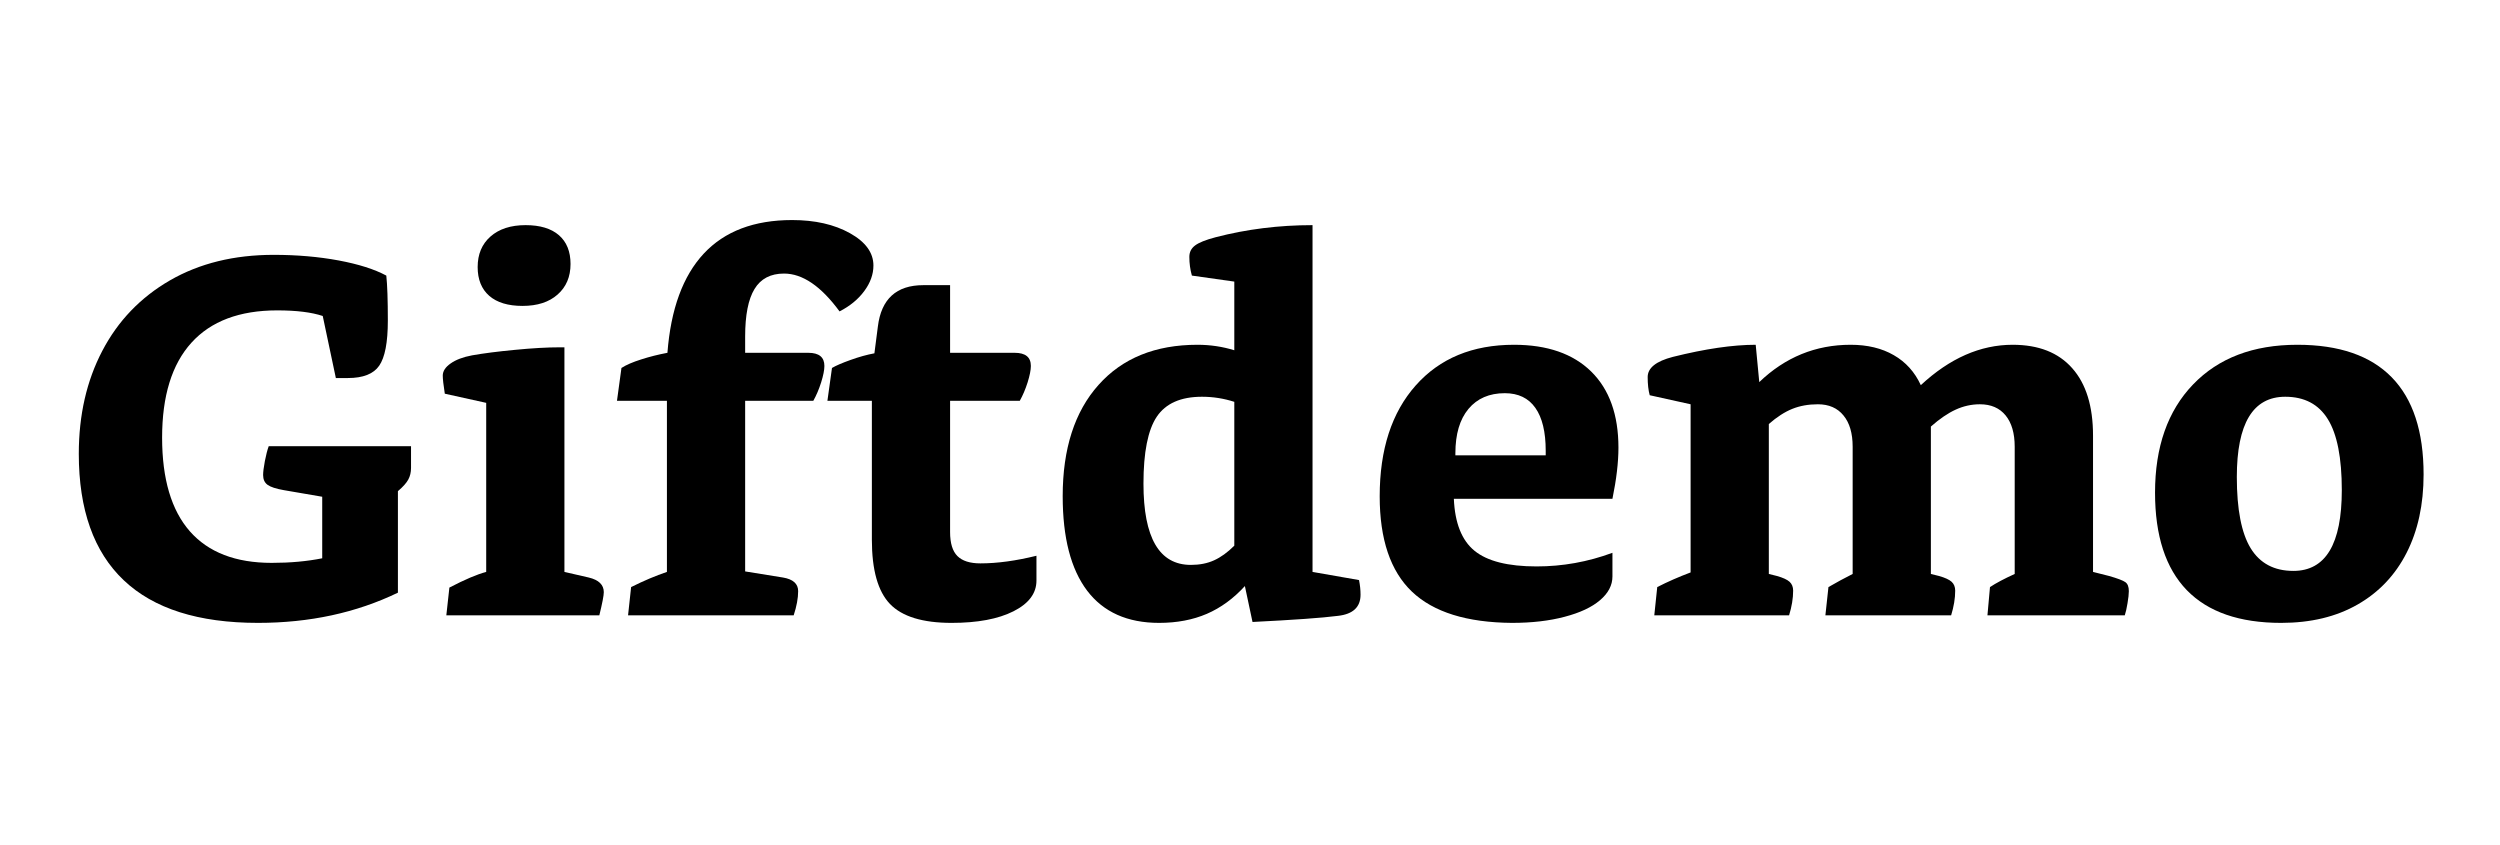 <?xml version="1.0" encoding="UTF-8"?> <svg xmlns="http://www.w3.org/2000/svg" xmlns:xlink="http://www.w3.org/1999/xlink" width="512" zoomAndPan="magnify" viewBox="0 0 384 129.75" height="173" preserveAspectRatio="xMidYMid meet" version="1.0"><defs><g></g></defs><g fill="#000000" fill-opacity="1"><g transform="translate(8.931, 94.519)"><g><path d="M 52.188 -3.484 C 45.781 -0.391 38.617 1.156 30.703 1.156 C 21.555 1.156 14.68 -1.023 10.078 -5.391 C 5.473 -9.754 3.172 -16.227 3.172 -24.812 C 3.172 -30.758 4.375 -36.031 6.781 -40.625 C 9.188 -45.227 12.648 -48.836 17.172 -51.453 C 21.703 -54.066 27.016 -55.375 33.109 -55.375 C 36.68 -55.375 40.004 -55.086 43.078 -54.516 C 46.148 -53.941 48.594 -53.164 50.406 -52.188 C 50.562 -50.738 50.641 -48.438 50.641 -45.281 C 50.641 -41.926 50.195 -39.613 49.312 -38.344 C 48.438 -37.082 46.836 -36.453 44.516 -36.453 L 42.656 -36.453 L 40.641 -45.984 C 38.93 -46.555 36.602 -46.844 33.656 -46.844 C 27.863 -46.844 23.469 -45.188 20.469 -41.875 C 17.469 -38.562 15.969 -33.703 15.969 -27.297 C 15.969 -20.941 17.391 -16.145 20.234 -12.906 C 23.078 -9.676 27.266 -8.062 32.797 -8.062 C 35.641 -8.062 38.227 -8.297 40.562 -8.766 L 40.562 -18.219 L 34.656 -19.234 C 33.469 -19.441 32.641 -19.711 32.172 -20.047 C 31.711 -20.379 31.484 -20.883 31.484 -21.562 C 31.484 -22.02 31.57 -22.727 31.75 -23.688 C 31.938 -24.645 32.133 -25.41 32.344 -25.984 L 54.203 -25.984 L 54.203 -22.641 C 54.203 -21.973 54.062 -21.379 53.781 -20.859 C 53.5 -20.336 52.969 -19.742 52.188 -19.078 Z M 52.188 -3.484 "></path></g></g></g><g fill="#000000" fill-opacity="1"><g transform="translate(66.384, 94.519)"><g><path d="M 2.172 0 L 2.641 -4.266 C 5.016 -5.504 6.898 -6.305 8.297 -6.672 L 8.297 -32.641 L 1.938 -34.047 C 1.727 -35.391 1.625 -36.316 1.625 -36.828 C 1.625 -37.504 2.023 -38.125 2.828 -38.688 C 3.629 -39.258 4.727 -39.676 6.125 -39.938 C 7.883 -40.25 10.082 -40.531 12.719 -40.781 C 15.352 -41.039 17.656 -41.172 19.625 -41.172 L 20.312 -41.172 L 20.312 -6.672 L 24.047 -5.812 C 25.586 -5.445 26.359 -4.695 26.359 -3.562 C 26.359 -3.051 26.129 -1.863 25.672 0 Z M 21.25 -53.969 C 21.25 -52.008 20.586 -50.445 19.266 -49.281 C 17.953 -48.113 16.156 -47.531 13.875 -47.531 C 11.656 -47.531 9.953 -48.047 8.766 -49.078 C 7.578 -50.117 6.984 -51.594 6.984 -53.5 C 6.984 -55.469 7.641 -57.031 8.953 -58.188 C 10.273 -59.352 12.07 -59.938 14.344 -59.938 C 16.57 -59.938 18.281 -59.422 19.469 -58.391 C 20.656 -57.359 21.25 -55.883 21.25 -53.969 Z M 21.25 -53.969 "></path></g></g></g><g fill="#000000" fill-opacity="1"><g transform="translate(93.908, 94.519)"><g><path d="M 2.562 0 L 3.031 -4.344 C 4.988 -5.32 6.82 -6.098 8.531 -6.672 L 8.531 -32.953 L 0.859 -32.953 L 1.547 -38 C 2.273 -38.469 3.285 -38.906 4.578 -39.312 C 5.867 -39.727 7.211 -40.066 8.609 -40.328 C 9.129 -47.047 10.988 -52.125 14.188 -55.562 C 17.395 -59 21.922 -60.719 27.766 -60.719 C 31.273 -60.719 34.234 -60.047 36.641 -58.703 C 39.047 -57.359 40.25 -55.703 40.25 -53.734 C 40.25 -52.391 39.781 -51.082 38.844 -49.812 C 37.914 -48.551 36.648 -47.508 35.047 -46.688 C 32.203 -50.562 29.359 -52.5 26.516 -52.5 C 24.453 -52.5 22.941 -51.707 21.984 -50.125 C 21.023 -48.551 20.547 -46.113 20.547 -42.812 L 20.547 -40.328 L 30.25 -40.328 C 31.895 -40.328 32.719 -39.656 32.719 -38.312 C 32.719 -37.688 32.551 -36.844 32.219 -35.781 C 31.883 -34.727 31.484 -33.785 31.016 -32.953 L 20.547 -32.953 L 20.547 -6.75 L 26.359 -5.812 C 27.91 -5.551 28.688 -4.852 28.688 -3.719 C 28.688 -2.633 28.457 -1.395 28 0 Z M 2.562 0 "></path></g></g></g><g fill="#000000" fill-opacity="1"><g transform="translate(127.481, 94.519)"><g><path d="M 31.719 -5.344 C 31.719 -3.383 30.539 -1.812 28.188 -0.625 C 25.832 0.562 22.664 1.156 18.688 1.156 C 14.238 1.156 11.082 0.188 9.219 -1.75 C 7.363 -3.688 6.438 -6.977 6.438 -11.625 L 6.438 -32.953 L -0.391 -32.953 L 0.312 -38 C 0.926 -38.363 1.879 -38.773 3.172 -39.234 C 4.473 -39.703 5.691 -40.039 6.828 -40.25 L 7.359 -44.359 C 7.879 -48.598 10.207 -50.719 14.344 -50.719 L 18.453 -50.719 L 18.453 -40.328 L 28.375 -40.328 C 30.031 -40.328 30.859 -39.656 30.859 -38.312 C 30.859 -37.688 30.691 -36.844 30.359 -35.781 C 30.023 -34.727 29.625 -33.785 29.156 -32.953 L 18.453 -32.953 L 18.453 -12.797 C 18.453 -11.086 18.828 -9.859 19.578 -9.109 C 20.328 -8.359 21.504 -7.984 23.109 -7.984 C 25.691 -7.984 28.562 -8.375 31.719 -9.156 Z M 31.719 -5.344 "></path></g></g></g><g fill="#000000" fill-opacity="1"><g transform="translate(160.433, 94.519)"><g><path d="M 48.312 -5.422 C 48.469 -4.648 48.547 -3.898 48.547 -3.172 C 48.547 -1.266 47.383 -0.18 45.062 0.078 C 42.625 0.391 38.254 0.703 31.953 1.016 L 30.781 -4.5 C 29.031 -2.582 27.082 -1.16 24.938 -0.234 C 22.789 0.691 20.348 1.156 17.609 1.156 C 12.742 1.156 9.055 -0.492 6.547 -3.797 C 4.047 -7.109 2.797 -11.941 2.797 -18.297 C 2.797 -25.586 4.629 -31.285 8.297 -35.391 C 11.961 -39.504 17.031 -41.562 23.5 -41.562 C 25.457 -41.562 27.344 -41.281 29.156 -40.719 L 29.156 -51.266 L 22.641 -52.188 C 22.379 -53.113 22.25 -54.07 22.25 -55.062 C 22.25 -55.781 22.535 -56.359 23.109 -56.797 C 23.68 -57.242 24.738 -57.672 26.281 -58.078 C 31.039 -59.316 36.004 -59.938 41.172 -59.938 L 41.172 -6.672 Z M 29.156 -32.797 C 27.551 -33.316 25.895 -33.578 24.188 -33.578 C 20.938 -33.578 18.625 -32.555 17.25 -30.516 C 15.883 -28.473 15.203 -25.047 15.203 -20.234 C 15.203 -11.91 17.629 -7.75 22.484 -7.75 C 23.828 -7.75 25.016 -7.984 26.047 -8.453 C 27.086 -8.922 28.125 -9.672 29.156 -10.703 Z M 29.156 -32.797 "></path></g></g></g><g fill="#000000" fill-opacity="1"><g transform="translate(209.124, 94.519)"><g><path d="M 38.547 -5.969 C 38.547 -4.625 37.91 -3.41 36.641 -2.328 C 35.367 -1.242 33.555 -0.395 31.203 0.219 C 28.859 0.844 26.16 1.156 23.109 1.156 C 16.18 1.102 11.062 -0.492 7.75 -3.641 C 4.445 -6.797 2.797 -11.68 2.797 -18.297 C 2.797 -25.484 4.641 -31.156 8.328 -35.312 C 12.023 -39.477 17.055 -41.562 23.422 -41.562 C 28.535 -41.562 32.488 -40.191 35.281 -37.453 C 38.07 -34.711 39.469 -30.812 39.469 -25.75 C 39.469 -23.52 39.16 -20.906 38.547 -17.906 L 14.188 -17.906 C 14.344 -14.188 15.398 -11.523 17.359 -9.922 C 19.328 -8.316 22.508 -7.516 26.906 -7.516 C 30.883 -7.516 34.766 -8.211 38.547 -9.609 Z M 28.297 -25.281 C 28.297 -28.176 27.766 -30.375 26.703 -31.875 C 25.648 -33.375 24.086 -34.125 22.016 -34.125 C 19.641 -34.125 17.781 -33.32 16.438 -31.719 C 15.094 -30.113 14.422 -27.836 14.422 -24.891 L 14.422 -24.578 L 28.297 -24.578 Z M 28.297 -25.281 "></path></g></g></g><g fill="#000000" fill-opacity="1"><g transform="translate(251.38, 94.519)"><g><path d="M 53.891 0 L 54.281 -4.344 C 55.207 -4.957 56.473 -5.629 58.078 -6.359 L 58.078 -25.906 C 58.078 -27.969 57.613 -29.566 56.688 -30.703 C 55.758 -31.848 54.441 -32.422 52.734 -32.422 C 51.441 -32.422 50.195 -32.145 49 -31.594 C 47.812 -31.051 46.547 -30.188 45.203 -29 L 45.203 -6.359 L 46.453 -6.047 C 47.379 -5.785 48.023 -5.488 48.391 -5.156 C 48.754 -4.82 48.938 -4.367 48.938 -3.797 C 48.938 -2.609 48.727 -1.344 48.312 0 L 29 0 L 29.469 -4.344 C 30.707 -5.062 31.945 -5.734 33.188 -6.359 L 33.188 -25.906 C 33.188 -27.969 32.719 -29.566 31.781 -30.703 C 30.852 -31.848 29.539 -32.422 27.844 -32.422 C 26.395 -32.422 25.086 -32.188 23.922 -31.719 C 22.754 -31.25 21.551 -30.473 20.312 -29.391 L 20.312 -6.359 L 21.562 -6.047 C 22.488 -5.785 23.133 -5.488 23.5 -5.156 C 23.863 -4.82 24.047 -4.367 24.047 -3.797 C 24.047 -2.609 23.836 -1.344 23.422 0 L 2.719 0 L 3.172 -4.344 C 4.773 -5.164 6.484 -5.914 8.297 -6.594 L 8.297 -32.422 L 2.016 -33.812 C 1.805 -34.582 1.703 -35.516 1.703 -36.609 C 1.703 -38.004 2.992 -39.035 5.578 -39.703 C 10.547 -40.941 14.785 -41.562 18.297 -41.562 L 18.844 -35.828 C 22.82 -39.648 27.5 -41.562 32.875 -41.562 C 35.457 -41.562 37.664 -41.031 39.5 -39.969 C 41.344 -38.914 42.727 -37.379 43.656 -35.359 C 48.102 -39.492 52.805 -41.562 57.766 -41.562 C 61.754 -41.562 64.805 -40.359 66.922 -37.953 C 69.047 -35.555 70.109 -32.109 70.109 -27.609 L 70.109 -6.672 L 72.578 -6.047 C 73.867 -5.68 74.695 -5.367 75.062 -5.109 C 75.426 -4.859 75.609 -4.395 75.609 -3.719 C 75.609 -3.258 75.539 -2.641 75.406 -1.859 C 75.281 -1.086 75.141 -0.469 74.984 0 Z M 53.891 0 "></path></g></g></g><g fill="#000000" fill-opacity="1"><g transform="translate(328.217, 94.519)"><g><path d="M 22.172 1.156 C 15.766 1.156 10.93 -0.52 7.672 -3.875 C 4.422 -7.238 2.797 -12.227 2.797 -18.844 C 2.797 -25.875 4.742 -31.414 8.641 -35.469 C 12.547 -39.531 17.883 -41.562 24.656 -41.562 C 31.07 -41.562 35.906 -39.895 39.156 -36.562 C 42.414 -33.227 44.047 -28.254 44.047 -21.641 C 44.047 -17.035 43.176 -13.023 41.438 -9.609 C 39.707 -6.203 37.203 -3.555 33.922 -1.672 C 30.641 0.211 26.723 1.156 22.172 1.156 Z M 24.047 -6.828 C 29.004 -6.828 31.484 -10.961 31.484 -19.234 C 31.484 -24.191 30.77 -27.82 29.344 -30.125 C 27.926 -32.426 25.742 -33.578 22.797 -33.578 C 17.836 -33.578 15.359 -29.469 15.359 -21.25 C 15.359 -16.281 16.066 -12.633 17.484 -10.312 C 18.91 -7.988 21.098 -6.828 24.047 -6.828 Z M 24.047 -6.828 "></path></g></g></g></svg> 
